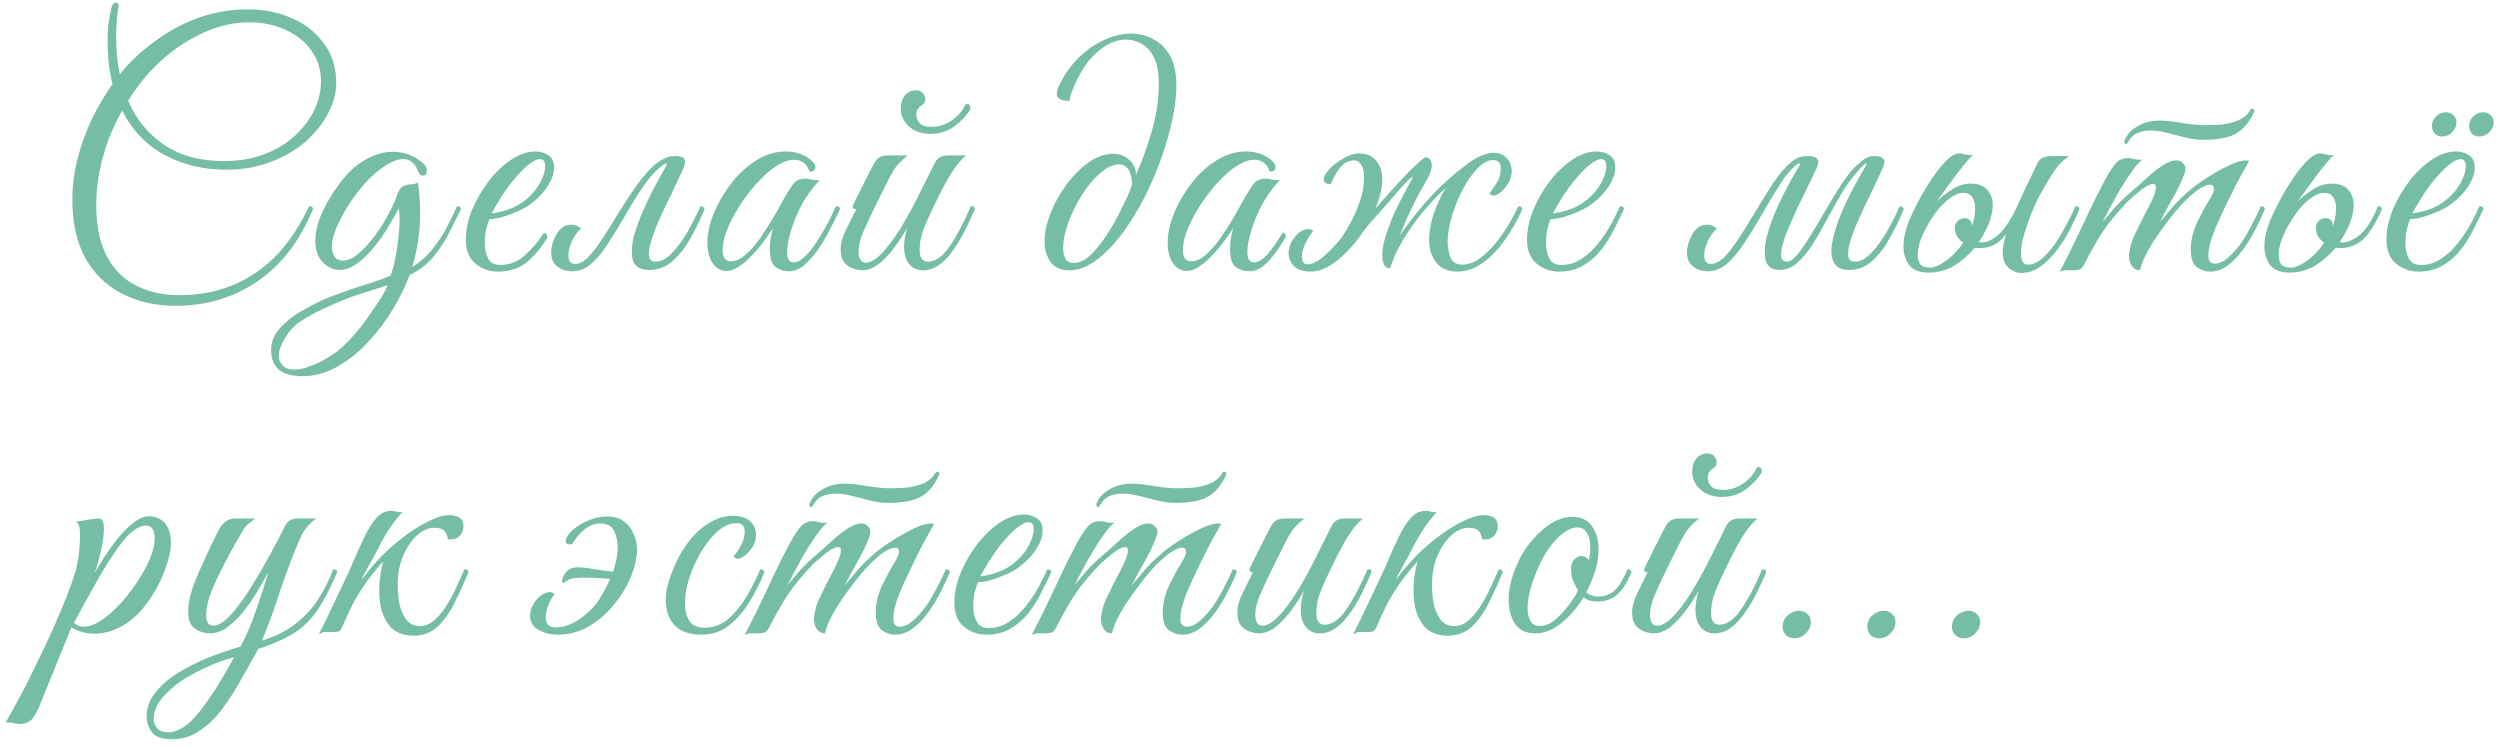 <?xml version="1.0" encoding="UTF-8"?> <svg xmlns="http://www.w3.org/2000/svg" width="241" height="72" viewBox="0 0 241 72" fill="none"><path d="M16.926 29.479C14.984 29.479 13.256 29.085 11.742 28.295C10.248 27.527 9.075 26.386 8.222 24.871C7.39 23.335 6.974 21.458 6.974 19.239C6.974 17.917 7.144 16.594 7.486 15.271C7.827 13.949 8.286 12.679 8.862 11.463C9.459 10.247 10.12 9.127 10.846 8.103C10.526 6.823 10.366 5.437 10.366 3.943C10.366 2.813 10.494 1.735 10.75 0.711C10.835 0.413 10.984 0.263 11.198 0.263C11.368 0.263 11.443 0.37 11.422 0.583C11.358 1.01 11.304 1.469 11.262 1.959C11.219 2.429 11.198 2.994 11.198 3.655C11.198 4.893 11.315 6.066 11.55 7.175C11.763 6.898 11.976 6.642 12.19 6.407C13.064 5.447 14.099 4.551 15.294 3.719C16.488 2.866 17.811 2.183 19.262 1.671C20.734 1.159 22.291 0.903 23.934 0.903C25.47 0.903 26.878 1.191 28.158 1.767C29.438 2.322 30.462 3.133 31.23 4.199C32.019 5.245 32.414 6.514 32.414 8.007C32.414 8.946 32.158 9.906 31.646 10.887C31.155 11.869 30.44 12.775 29.502 13.607C28.584 14.418 27.464 15.079 26.142 15.591C24.84 16.103 23.379 16.359 21.758 16.359C19.624 16.359 17.672 15.89 15.902 14.951C14.131 14.013 12.755 12.583 11.774 10.663C10.92 12.178 10.291 13.714 9.886 15.271C9.48 16.829 9.278 18.311 9.278 19.719C9.278 21.767 9.619 23.431 10.302 24.711C10.984 25.991 11.923 26.93 13.118 27.527C14.334 28.146 15.72 28.455 17.278 28.455C20.051 28.455 22.483 27.751 24.574 26.343C26.686 24.957 28.424 22.802 29.79 19.879C30.046 19.879 30.174 19.975 30.174 20.167C28.851 23.325 27.038 25.661 24.734 27.175C22.451 28.711 19.848 29.479 16.926 29.479ZM13.15 8.519C12.872 8.903 12.606 9.298 12.35 9.703C13.096 11.453 14.238 12.861 15.774 13.927C17.31 14.994 19.24 15.527 21.566 15.527C23.038 15.527 24.35 15.303 25.502 14.855C26.675 14.407 27.656 13.81 28.446 13.063C29.256 12.317 29.875 11.495 30.302 10.599C30.728 9.682 30.942 8.765 30.942 7.847C30.942 6.717 30.632 5.725 30.014 4.871C29.416 4.018 28.595 3.357 27.55 2.887C26.504 2.397 25.32 2.151 23.998 2.151C22.675 2.151 21.342 2.429 19.998 2.983C18.675 3.538 17.416 4.295 16.222 5.255C15.048 6.215 14.024 7.303 13.15 8.519ZM29.177 36.263C27.151 36.263 26.137 35.431 26.137 33.767C26.137 32.978 26.415 32.274 26.97 31.655C27.524 31.037 28.186 30.503 28.953 30.055C30.02 29.415 31.066 28.903 32.09 28.519C33.114 28.135 34.095 27.794 35.033 27.495C35.972 27.218 36.847 26.909 37.657 26.567C37.849 26.013 38.01 25.405 38.138 24.743C38.266 24.061 38.361 23.399 38.425 22.759C38.489 22.119 38.522 21.565 38.522 21.095C38.522 20.605 38.489 20.285 38.425 20.135C38.191 20.583 37.871 21.138 37.465 21.799C37.081 22.461 36.623 23.122 36.09 23.783C35.578 24.423 35.033 24.957 34.458 25.383C33.882 25.81 33.295 26.023 32.697 26.023C32.484 26.023 32.282 25.991 32.09 25.927C31.492 25.671 31.055 25.309 30.777 24.839C30.521 24.37 30.393 23.837 30.393 23.239C30.393 22.279 30.671 21.245 31.226 20.135C31.78 19.026 32.441 18.013 33.209 17.095C33.828 16.349 34.553 15.751 35.386 15.303C36.218 14.855 37.06 14.631 37.913 14.631C38.895 14.631 39.812 14.962 40.666 15.623C40.986 15.879 41.145 16.157 41.145 16.455C41.145 16.775 41.017 16.935 40.761 16.935C40.548 16.935 40.399 16.797 40.313 16.519C40.015 15.73 39.535 15.335 38.873 15.335C38.34 15.335 37.732 15.57 37.05 16.039C36.367 16.487 35.727 17.053 35.13 17.735C34.617 18.311 34.116 18.973 33.626 19.719C33.156 20.466 32.761 21.202 32.441 21.927C32.143 22.653 31.994 23.282 31.994 23.815C31.994 24.178 32.079 24.487 32.249 24.743C32.42 24.999 32.687 25.127 33.05 25.127C33.54 25.127 34.052 24.893 34.586 24.423C35.14 23.954 35.663 23.378 36.154 22.695C36.666 22.013 37.103 21.319 37.465 20.615C37.849 19.911 38.116 19.325 38.266 18.855C38.415 18.365 38.617 18.066 38.873 17.959C39.13 17.831 39.386 17.767 39.642 17.767C39.898 17.767 40.111 17.703 40.282 17.575C40.367 18.045 40.42 18.525 40.441 19.015C40.484 19.485 40.505 19.965 40.505 20.455C40.505 21.437 40.441 22.333 40.313 23.143C40.207 23.954 40.015 24.818 39.737 25.735C40.505 25.266 41.167 24.679 41.721 23.975C42.297 23.25 42.767 22.525 43.13 21.799C43.514 21.053 43.823 20.413 44.057 19.879C44.313 19.879 44.441 19.975 44.441 20.167C44.164 20.743 43.812 21.447 43.386 22.279C42.98 23.111 42.458 23.922 41.818 24.711C41.199 25.479 40.42 26.077 39.481 26.503C39.119 27.527 38.596 28.605 37.913 29.735C37.252 30.866 36.463 31.922 35.545 32.903C34.628 33.906 33.626 34.717 32.538 35.335C31.45 35.954 30.329 36.263 29.177 36.263ZM28.41 35.623C28.879 35.623 29.369 35.517 29.881 35.303C30.415 35.111 30.916 34.877 31.386 34.599C31.855 34.322 32.218 34.087 32.474 33.895C32.964 33.511 33.465 33.031 33.977 32.455C34.489 31.879 34.938 31.325 35.322 30.791C35.684 30.279 36.057 29.735 36.441 29.159C36.825 28.605 37.135 28.05 37.37 27.495L36.057 27.911C35.353 28.125 34.575 28.381 33.721 28.679C32.889 28.999 32.057 29.351 31.226 29.735C30.393 30.119 29.636 30.535 28.953 30.983C28.356 31.389 27.866 31.922 27.482 32.583C27.076 33.245 26.873 33.821 26.873 34.311C26.873 34.674 27.002 34.983 27.258 35.239C27.492 35.495 27.876 35.623 28.41 35.623ZM52.745 22.951C52.233 23.805 51.604 24.562 50.857 25.223C50.11 25.863 49.15 26.183 47.977 26.183C47.188 26.183 46.473 25.927 45.833 25.415C45.214 24.903 44.905 24.125 44.905 23.079C44.905 22.205 45.097 21.277 45.481 20.295C45.886 19.314 46.409 18.397 47.049 17.543C47.71 16.669 48.436 15.965 49.225 15.431C50.036 14.877 50.846 14.599 51.657 14.599C52.062 14.599 52.457 14.717 52.841 14.951C53.225 15.186 53.417 15.591 53.417 16.167C53.417 16.701 53.214 17.287 52.809 17.927C52.404 18.567 51.828 19.165 51.081 19.719C50.761 19.954 50.356 20.178 49.865 20.391C49.374 20.605 48.884 20.786 48.393 20.935C47.902 21.063 47.497 21.127 47.177 21.127C47.07 21.383 46.964 21.725 46.857 22.151C46.772 22.578 46.729 23.015 46.729 23.463C46.729 23.997 46.836 24.477 47.049 24.903C47.262 25.33 47.657 25.543 48.233 25.543C49.129 25.543 49.929 25.223 50.633 24.583C51.337 23.943 51.934 23.229 52.425 22.439C52.51 22.439 52.585 22.471 52.649 22.535C52.713 22.599 52.745 22.738 52.745 22.951ZM47.401 20.551C47.7 20.551 48.201 20.445 48.905 20.231C49.609 19.997 50.249 19.634 50.825 19.143C51.38 18.653 51.806 18.119 52.105 17.543C52.404 16.946 52.553 16.445 52.553 16.039C52.553 15.57 52.382 15.335 52.041 15.335C51.785 15.335 51.433 15.506 50.985 15.847C50.537 16.189 49.982 16.765 49.321 17.575C48.916 18.087 48.532 18.642 48.169 19.239C47.806 19.837 47.55 20.274 47.401 20.551ZM60.136 20.999C59.581 21.938 59.047 22.802 58.535 23.591C58.023 24.381 57.49 25.01 56.935 25.479C56.402 25.927 55.794 26.151 55.111 26.151C54.599 26.151 54.141 26.002 53.736 25.703C53.33 25.383 53.127 24.925 53.127 24.327C53.127 23.965 53.213 23.57 53.383 23.143C53.533 22.717 53.757 22.354 54.056 22.055C54.376 21.757 54.76 21.629 55.208 21.671C55.506 21.693 55.773 21.81 56.008 22.023C55.623 22.386 55.325 22.813 55.111 23.303C54.898 23.794 54.791 24.221 54.791 24.583C54.791 24.797 54.834 24.999 54.919 25.191C55.026 25.362 55.208 25.447 55.464 25.447C55.869 25.447 56.285 25.223 56.712 24.775C57.16 24.306 57.618 23.709 58.087 22.983C58.578 22.237 59.058 21.469 59.528 20.679C60.146 19.677 60.754 18.749 61.352 17.895C61.97 17.042 62.546 16.381 63.08 15.911C63.762 15.335 64.413 15.047 65.031 15.047H65.159C66.013 15.047 66.248 15.453 65.864 16.263L64.743 18.663C64.552 19.047 64.317 19.527 64.04 20.103C63.783 20.658 63.528 21.234 63.272 21.831C63.037 22.407 62.845 22.962 62.696 23.495C62.568 24.007 62.525 24.423 62.568 24.743C62.632 25.063 62.845 25.223 63.208 25.223C63.741 25.223 64.263 24.946 64.775 24.391C65.309 23.837 65.81 23.154 66.279 22.343C66.749 21.511 67.165 20.69 67.528 19.879C67.613 19.879 67.698 19.911 67.784 19.975C67.869 20.018 67.912 20.082 67.912 20.167C67.528 21.127 67.079 22.055 66.567 22.951C66.077 23.847 65.501 24.583 64.84 25.159C64.2 25.735 63.453 26.023 62.599 26.023C61.767 26.023 61.245 25.735 61.032 25.159C60.84 24.562 60.861 23.783 61.096 22.823C61.352 21.863 61.746 20.818 62.279 19.687C62.813 18.535 63.4 17.415 64.04 16.327C64.274 15.943 64.338 15.751 64.231 15.751C64.146 15.751 63.997 15.837 63.783 16.007C63.592 16.157 63.41 16.317 63.239 16.487C62.834 16.871 62.397 17.405 61.928 18.087C61.458 18.77 60.861 19.741 60.136 20.999ZM76.067 26.151C75.576 26.151 75.139 26.013 74.755 25.735C74.392 25.458 74.211 24.893 74.211 24.039C74.211 23.677 74.232 23.335 74.275 23.015C74.339 22.695 74.414 22.354 74.499 21.991C74.307 22.311 74.04 22.706 73.699 23.175C73.358 23.645 72.974 24.103 72.547 24.551C72.142 24.999 71.715 25.373 71.267 25.671C70.84 25.97 70.435 26.119 70.051 26.119C69.496 26.119 69.048 25.874 68.707 25.383C68.366 24.871 68.195 24.21 68.195 23.399C68.195 22.525 68.398 21.586 68.803 20.583C69.208 19.581 69.763 18.621 70.467 17.703C71.171 16.786 71.982 16.039 72.899 15.463C73.816 14.887 74.776 14.599 75.779 14.599C76.27 14.599 76.739 14.685 77.187 14.855C77.635 15.005 78.03 15.261 78.371 15.623C78.52 15.773 78.595 15.943 78.595 16.135C78.595 16.263 78.542 16.37 78.435 16.455C78.328 16.541 78.19 16.562 78.019 16.519C77.784 15.773 77.283 15.399 76.515 15.399C76.152 15.399 75.736 15.517 75.267 15.751C74.691 16.05 74.072 16.53 73.411 17.191C72.771 17.831 72.163 18.567 71.587 19.399C71.032 20.21 70.574 21.031 70.211 21.863C69.848 22.695 69.667 23.453 69.667 24.135C69.667 24.839 69.934 25.191 70.467 25.191C70.936 25.191 71.416 24.967 71.907 24.519C72.419 24.071 72.899 23.517 73.347 22.855C73.816 22.173 74.243 21.501 74.627 20.839C75.011 20.178 75.31 19.645 75.523 19.239C75.843 18.663 76.142 18.183 76.419 17.799C76.696 17.415 77.091 17.223 77.603 17.223C77.838 17.223 78.072 17.255 78.307 17.319C78.542 17.383 78.787 17.394 79.043 17.351C78.403 17.991 77.838 18.749 77.347 19.623C76.878 20.498 76.515 21.362 76.259 22.215C76.003 23.047 75.875 23.751 75.875 24.327C75.875 24.967 76.088 25.287 76.515 25.287C76.856 25.287 77.219 25.095 77.603 24.711C78.008 24.327 78.392 23.847 78.755 23.271C79.139 22.674 79.491 22.077 79.811 21.479C80.131 20.861 80.387 20.327 80.579 19.879C80.686 19.879 80.771 19.89 80.835 19.911C80.92 19.933 80.963 20.018 80.963 20.167C80.942 20.253 80.899 20.349 80.835 20.455C80.792 20.541 80.718 20.701 80.611 20.935C80.44 21.277 80.206 21.735 79.907 22.311C79.608 22.887 79.256 23.474 78.851 24.071C78.446 24.647 78.008 25.138 77.539 25.543C77.07 25.949 76.579 26.151 76.067 26.151ZM83.12 26.055C82.885 26.055 82.597 26.002 82.256 25.895C81.936 25.789 81.648 25.597 81.392 25.319C81.157 25.021 81.04 24.583 81.04 24.007C81.04 23.453 81.221 22.813 81.584 22.087C81.946 21.362 82.266 20.722 82.544 20.167C82.309 20.167 82.192 20.071 82.192 19.879C82.213 19.815 82.309 19.613 82.48 19.271C82.65 18.93 82.853 18.525 83.088 18.055C83.322 17.586 83.546 17.138 83.76 16.711C83.994 16.263 84.176 15.922 84.304 15.687C84.56 15.218 84.965 14.983 85.52 14.983H87.504C87.141 15.261 86.81 15.57 86.512 15.911C86.234 16.231 85.882 16.829 85.456 17.703C85.456 17.703 85.381 17.853 85.232 18.151C85.082 18.45 84.89 18.834 84.656 19.303C84.442 19.751 84.218 20.21 83.984 20.679C83.77 21.149 83.589 21.543 83.44 21.863C83.162 22.461 82.981 22.941 82.896 23.303C82.81 23.645 82.768 23.965 82.768 24.263C82.768 24.967 83.002 25.319 83.472 25.319C83.984 25.319 84.602 24.903 85.328 24.071C85.925 23.367 86.512 22.525 87.088 21.543C87.664 20.562 88.208 19.549 88.72 18.503C89.253 17.458 89.722 16.519 90.128 15.687C90.362 15.218 90.778 14.983 91.376 14.983H93.136C92.666 15.367 92.186 15.943 91.696 16.711C91.226 17.479 90.704 18.461 90.128 19.655C89.978 19.975 89.786 20.381 89.552 20.871C89.317 21.362 89.104 21.885 88.912 22.439C88.741 22.994 88.656 23.549 88.656 24.103C88.656 24.85 88.922 25.223 89.456 25.223C90.181 25.223 90.885 24.722 91.568 23.719C92.25 22.717 92.922 21.437 93.584 19.879C93.754 19.879 93.85 19.89 93.872 19.911C93.914 19.933 93.946 20.018 93.968 20.167C93.733 20.743 93.445 21.373 93.104 22.055C92.784 22.717 92.41 23.357 91.984 23.975C91.578 24.594 91.12 25.095 90.608 25.479C90.117 25.863 89.573 26.055 88.976 26.055C88.442 26.055 88.005 25.863 87.664 25.479C87.322 25.074 87.152 24.509 87.152 23.783C87.152 23.207 87.258 22.589 87.472 21.927C87.109 22.567 86.693 23.207 86.224 23.847C85.754 24.487 85.253 25.021 84.72 25.447C84.186 25.853 83.653 26.055 83.12 26.055ZM93.104 10.023C93.317 10.002 93.445 10.055 93.488 10.183C93.53 10.311 93.552 10.418 93.552 10.503C93.21 11.101 92.698 11.655 92.016 12.167C91.354 12.658 90.576 12.903 89.68 12.903C88.848 12.903 88.165 12.669 87.632 12.199C87.098 11.709 86.832 11.133 86.832 10.471C86.832 9.981 86.96 9.565 87.216 9.223C87.493 8.882 87.845 8.711 88.272 8.711C88.613 8.711 88.848 8.807 88.976 8.999C89.125 9.191 89.2 9.373 89.2 9.543C89.2 9.778 89.104 9.97 88.912 10.119C88.528 10.333 88.336 10.631 88.336 11.015C88.336 11.357 88.442 11.645 88.656 11.879C88.89 12.114 89.274 12.231 89.808 12.231C90.49 12.231 91.13 12.029 91.728 11.623C92.325 11.218 92.784 10.685 93.104 10.023ZM103.067 26.055C102.256 26.055 101.659 25.789 101.275 25.255C100.891 24.701 100.699 24.029 100.699 23.239C100.699 22.407 100.891 21.511 101.275 20.551C101.659 19.57 102.171 18.653 102.811 17.799C103.451 16.925 104.165 16.21 104.955 15.655C105.744 15.101 106.533 14.823 107.323 14.823C107.941 14.823 108.464 15.026 108.891 15.431C109.317 15.837 109.52 16.317 109.499 16.871C110.139 15.421 110.661 13.97 111.067 12.519C111.493 11.047 111.707 9.565 111.707 8.071C111.707 6.919 111.536 6.045 111.195 5.447C110.853 4.829 110.437 4.402 109.947 4.167C109.456 3.933 108.987 3.815 108.539 3.815C107.621 3.815 106.693 4.221 105.755 5.031C104.816 5.842 104.016 7.09 103.355 8.775C103.291 8.925 103.237 9.063 103.195 9.191C103.173 9.298 103.141 9.479 103.099 9.735C102.288 9.735 101.883 9.501 101.883 9.031C101.883 8.754 101.989 8.423 102.203 8.039C102.416 7.634 102.597 7.314 102.747 7.079C103.536 5.885 104.507 4.946 105.659 4.263C106.811 3.581 107.941 3.239 109.051 3.239C109.819 3.239 110.533 3.421 111.195 3.783C111.856 4.125 112.389 4.658 112.795 5.383C113.2 6.109 113.403 7.047 113.403 8.199C113.403 9.437 113.211 10.813 112.827 12.327C112.464 13.821 111.963 15.335 111.323 16.871C110.704 18.386 109.979 19.794 109.147 21.095C108.336 22.397 107.483 23.474 106.587 24.327C106.096 24.797 105.552 25.202 104.955 25.543C104.379 25.885 103.749 26.055 103.067 26.055ZM103.515 25.351C104.112 25.351 104.72 25.031 105.339 24.391C105.957 23.73 106.533 22.951 107.067 22.055C107.301 21.671 107.557 21.213 107.835 20.679C108.112 20.125 108.379 19.581 108.635 19.047C108.891 18.493 109.061 18.034 109.147 17.671C109.083 16.967 108.933 16.487 108.699 16.231C108.485 15.975 108.219 15.847 107.899 15.847C107.323 15.847 106.715 16.125 106.075 16.679C105.456 17.213 104.869 17.906 104.315 18.759C103.781 19.613 103.344 20.498 103.003 21.415C102.661 22.333 102.491 23.175 102.491 23.943C102.491 24.327 102.565 24.658 102.715 24.935C102.864 25.213 103.131 25.351 103.515 25.351ZM120.436 26.151C119.945 26.151 119.508 26.013 119.124 25.735C118.761 25.458 118.58 24.893 118.58 24.039C118.58 23.677 118.601 23.335 118.644 23.015C118.708 22.695 118.782 22.354 118.868 21.991C118.676 22.311 118.409 22.706 118.068 23.175C117.726 23.645 117.342 24.103 116.916 24.551C116.51 24.999 116.084 25.373 115.636 25.671C115.209 25.97 114.804 26.119 114.42 26.119C113.865 26.119 113.417 25.874 113.076 25.383C112.734 24.871 112.564 24.21 112.564 23.399C112.564 22.525 112.766 21.586 113.172 20.583C113.577 19.581 114.132 18.621 114.836 17.703C115.54 16.786 116.35 16.039 117.268 15.463C118.185 14.887 119.145 14.599 120.148 14.599C120.638 14.599 121.108 14.685 121.556 14.855C122.004 15.005 122.398 15.261 122.74 15.623C122.889 15.773 122.964 15.943 122.964 16.135C122.964 16.263 122.91 16.37 122.804 16.455C122.697 16.541 122.558 16.562 122.388 16.519C122.153 15.773 121.652 15.399 120.884 15.399C120.521 15.399 120.105 15.517 119.636 15.751C119.06 16.05 118.441 16.53 117.78 17.191C117.14 17.831 116.532 18.567 115.956 19.399C115.401 20.21 114.942 21.031 114.58 21.863C114.217 22.695 114.036 23.453 114.036 24.135C114.036 24.839 114.302 25.191 114.836 25.191C115.305 25.191 115.785 24.967 116.276 24.519C116.788 24.071 117.268 23.517 117.716 22.855C118.185 22.173 118.612 21.501 118.996 20.839C119.38 20.178 119.678 19.645 119.892 19.239C120.212 18.663 120.51 18.183 120.788 17.799C121.065 17.415 121.46 17.223 121.972 17.223C122.206 17.223 122.441 17.255 122.676 17.319C122.91 17.383 123.156 17.394 123.412 17.351C122.772 17.991 122.206 18.749 121.716 19.623C121.246 20.498 120.884 21.362 120.628 22.215C120.372 23.047 120.244 23.751 120.244 24.327C120.244 24.967 120.457 25.287 120.884 25.287C121.31 25.287 121.769 24.999 122.26 24.423C122.75 23.826 123.209 23.165 123.636 22.439C123.742 22.439 123.817 22.482 123.86 22.567C123.924 22.653 123.956 22.738 123.956 22.823C123.657 23.357 123.316 23.879 122.932 24.391C122.569 24.903 122.174 25.33 121.748 25.671C121.342 25.991 120.905 26.151 120.436 26.151ZM131.425 22.343V22.311C130.721 23.378 129.899 24.295 128.961 25.063C128.043 25.81 127.158 26.183 126.305 26.183C125.643 26.183 125.131 26.013 124.769 25.671C124.406 25.33 124.225 24.914 124.225 24.423C124.225 23.847 124.427 23.314 124.833 22.823C125.238 22.333 125.675 22.087 126.145 22.087C126.315 22.087 126.465 22.151 126.593 22.279C126.294 22.621 126.038 23.026 125.825 23.495C125.611 23.943 125.505 24.349 125.505 24.711V24.807C125.505 25.255 125.697 25.479 126.081 25.479C126.401 25.479 126.774 25.33 127.201 25.031C127.627 24.711 128.043 24.338 128.449 23.911C128.875 23.463 129.206 23.069 129.441 22.727C129.654 22.429 129.921 21.981 130.241 21.383C130.561 20.786 130.849 20.114 131.105 19.367C131.361 18.621 131.489 17.895 131.489 17.191C131.51 16.637 131.425 16.21 131.233 15.911C131.062 15.613 130.827 15.463 130.529 15.463C130.102 15.463 129.718 15.623 129.377 15.943C129.035 16.263 128.673 16.861 128.289 17.735C128.011 17.757 127.83 17.714 127.745 17.607C127.659 17.501 127.617 17.383 127.617 17.255C127.617 16.999 127.798 16.679 128.161 16.295C128.523 15.911 128.971 15.57 129.505 15.271C130.038 14.951 130.55 14.791 131.041 14.791C131.723 14.791 132.257 15.015 132.641 15.463C133.046 15.911 133.249 16.53 133.249 17.319C133.249 17.746 133.185 18.205 133.057 18.695C132.95 19.165 132.79 19.645 132.577 20.135C133.003 19.623 133.473 19.09 133.985 18.535C134.497 17.959 134.987 17.426 135.457 16.935C135.947 16.423 136.374 16.007 136.737 15.687C137.099 15.346 137.345 15.165 137.473 15.143C137.75 15.229 137.91 15.367 137.953 15.559C138.017 15.751 138.038 15.933 138.017 16.103C137.995 16.253 137.942 16.445 137.857 16.679C137.793 16.893 137.643 17.191 137.409 17.575C137.003 18.258 136.609 18.994 136.225 19.783C135.841 20.551 135.403 21.533 134.913 22.727C135.894 21.319 136.918 20.039 137.985 18.887C139.073 17.735 140.129 16.786 141.153 16.039C141.643 15.634 142.134 15.314 142.625 15.079C143.137 14.845 143.595 14.727 144.001 14.727C144.513 14.727 144.929 14.898 145.249 15.239C145.569 15.581 145.729 15.997 145.729 16.487C145.729 16.893 145.622 17.277 145.409 17.639C145.195 18.002 144.95 18.301 144.673 18.535C144.395 18.749 144.161 18.855 143.969 18.855C143.841 18.855 143.713 18.791 143.585 18.663C143.755 18.429 143.937 18.162 144.129 17.863C144.342 17.565 144.491 17.277 144.577 16.999C144.641 16.743 144.673 16.487 144.673 16.231C144.673 15.933 144.609 15.73 144.481 15.623C144.353 15.495 144.171 15.431 143.937 15.431C143.467 15.431 142.977 15.687 142.465 16.199C141.953 16.711 141.483 17.373 141.057 18.183C140.63 18.973 140.278 19.815 140.001 20.711C139.723 21.607 139.574 22.429 139.553 23.175C139.531 23.73 139.617 24.263 139.809 24.775C140.001 25.266 140.385 25.511 140.961 25.511C141.622 25.511 142.273 25.245 142.913 24.711C143.574 24.178 144.203 23.485 144.801 22.631C145.398 21.757 145.921 20.839 146.369 19.879C146.454 19.879 146.539 19.901 146.625 19.943C146.71 19.965 146.753 20.039 146.753 20.167C146.283 21.234 145.718 22.226 145.057 23.143C144.417 24.061 143.702 24.797 142.913 25.351C142.145 25.906 141.334 26.183 140.481 26.183C139.585 26.183 138.902 25.885 138.433 25.287C137.985 24.69 137.761 23.965 137.761 23.111C137.761 22.365 137.91 21.533 138.209 20.615C138.529 19.698 138.913 18.866 139.361 18.119C138.593 18.823 137.835 19.623 137.089 20.519C136.363 21.415 135.723 22.333 135.169 23.271C134.614 24.21 134.23 25.074 134.017 25.863C133.718 25.863 133.515 25.735 133.409 25.479C133.302 25.202 133.249 24.914 133.249 24.615C133.249 23.997 133.387 23.282 133.665 22.471C133.942 21.661 134.209 20.978 134.465 20.423C134.827 19.677 135.158 19.026 135.457 18.471C135.755 17.895 136.011 17.415 136.225 17.031C136.139 17.031 135.958 17.17 135.681 17.447C135.425 17.703 135.126 18.023 134.785 18.407C134.465 18.791 134.166 19.143 133.889 19.463C133.249 20.189 132.726 20.775 132.321 21.223C131.915 21.671 131.617 22.045 131.425 22.343ZM150.277 26.183C149.488 26.183 148.773 25.927 148.133 25.415C147.514 24.903 147.205 24.125 147.205 23.079C147.205 22.205 147.397 21.277 147.781 20.295C148.186 19.314 148.709 18.397 149.349 17.543C150.01 16.669 150.736 15.965 151.525 15.431C152.336 14.877 153.146 14.599 153.957 14.599C154.362 14.599 154.757 14.717 155.141 14.951C155.525 15.186 155.717 15.591 155.717 16.167C155.717 16.701 155.514 17.287 155.109 17.927C154.704 18.567 154.128 19.165 153.381 19.719C153.061 19.954 152.656 20.178 152.165 20.391C151.674 20.605 151.184 20.786 150.693 20.935C150.202 21.063 149.797 21.127 149.477 21.127C149.37 21.383 149.264 21.725 149.157 22.151C149.072 22.578 149.029 23.015 149.029 23.463C149.029 23.997 149.136 24.477 149.349 24.903C149.562 25.33 149.957 25.543 150.533 25.543C151.237 25.543 151.888 25.341 152.485 24.935C153.104 24.53 153.648 24.018 154.117 23.399C154.608 22.781 155.024 22.151 155.365 21.511C155.706 20.871 155.973 20.327 156.165 19.879C156.421 19.879 156.549 19.975 156.549 20.167C156.272 20.765 155.952 21.415 155.589 22.119C155.248 22.823 154.832 23.485 154.341 24.103C153.872 24.701 153.296 25.202 152.613 25.607C151.952 25.991 151.173 26.183 150.277 26.183ZM149.701 20.551C150 20.551 150.501 20.445 151.205 20.231C151.909 19.997 152.549 19.634 153.125 19.143C153.68 18.653 154.106 18.119 154.405 17.543C154.704 16.946 154.853 16.445 154.853 16.039C154.853 15.57 154.682 15.335 154.341 15.335C154.085 15.335 153.733 15.506 153.285 15.847C152.837 16.189 152.282 16.765 151.621 17.575C151.216 18.087 150.832 18.642 150.469 19.239C150.106 19.837 149.85 20.274 149.701 20.551ZM164.285 24.583C164.285 24.797 164.328 24.999 164.413 25.191C164.52 25.362 164.691 25.447 164.925 25.447C165.352 25.447 165.789 25.223 166.237 24.775C166.685 24.306 167.144 23.709 167.613 22.983C168.104 22.237 168.584 21.469 169.053 20.679C169.8 19.421 170.451 18.375 171.005 17.543C171.581 16.711 172.115 16.093 172.605 15.687C172.925 15.41 173.203 15.239 173.437 15.175C173.672 15.09 173.907 15.047 174.141 15.047H174.365C175.24 15.047 175.485 15.453 175.101 16.263L173.949 18.663C173.757 19.047 173.523 19.527 173.245 20.103C172.989 20.658 172.733 21.234 172.477 21.831C172.221 22.407 172.019 22.962 171.869 23.495C171.72 24.007 171.667 24.423 171.709 24.743C171.752 25.063 171.944 25.223 172.285 25.223C172.563 25.223 172.893 24.989 173.277 24.519C173.683 24.029 174.109 23.41 174.557 22.663C175.027 21.917 175.496 21.127 175.965 20.295C176.456 19.463 176.936 18.674 177.405 17.927C177.896 17.181 178.355 16.583 178.781 16.135C178.888 16.029 179.123 15.826 179.485 15.527C179.848 15.207 180.2 15.047 180.541 15.047H180.765C181.149 15.047 181.416 15.143 181.565 15.335C181.715 15.506 181.683 15.815 181.469 16.263L180.349 18.663C180.157 19.047 179.923 19.527 179.645 20.103C179.389 20.658 179.133 21.234 178.877 21.831C178.643 22.407 178.451 22.962 178.301 23.495C178.173 24.007 178.131 24.423 178.173 24.743C178.237 25.063 178.451 25.223 178.813 25.223C179.347 25.223 179.869 24.946 180.381 24.391C180.915 23.837 181.416 23.154 181.885 22.343C182.355 21.511 182.771 20.69 183.133 19.879C183.219 19.879 183.304 19.911 183.389 19.975C183.475 20.018 183.517 20.082 183.517 20.167C183.133 21.127 182.685 22.055 182.173 22.951C181.683 23.847 181.117 24.583 180.477 25.159C179.837 25.735 179.101 26.023 178.269 26.023C177.565 26.023 177.085 25.81 176.829 25.383C176.573 24.957 176.488 24.391 176.573 23.687C176.68 22.962 176.893 22.162 177.213 21.287C177.555 20.391 177.96 19.485 178.429 18.567C178.899 17.65 179.379 16.786 179.869 15.975C179.955 15.826 179.955 15.751 179.869 15.751C179.805 15.751 179.667 15.869 179.453 16.103C179.24 16.338 179.112 16.477 179.069 16.519C178.515 17.138 177.992 17.863 177.501 18.695C177.032 19.506 176.563 20.338 176.093 21.191C175.645 22.045 175.187 22.845 174.717 23.591C174.248 24.317 173.757 24.903 173.245 25.351C172.733 25.799 172.168 26.023 171.549 26.023C170.867 26.023 170.429 25.746 170.237 25.191C170.067 24.615 170.088 23.847 170.301 22.887C170.536 21.927 170.931 20.85 171.485 19.655C172.04 18.461 172.701 17.234 173.469 15.975C173.555 15.826 173.544 15.751 173.437 15.751C173.331 15.751 173.107 15.922 172.765 16.263C172.531 16.498 172.296 16.765 172.061 17.063C171.848 17.362 171.56 17.81 171.197 18.407C170.835 18.983 170.323 19.847 169.661 20.999C169.171 21.853 168.659 22.674 168.125 23.463C167.613 24.253 167.069 24.903 166.493 25.415C165.917 25.906 165.288 26.151 164.605 26.151C164.093 26.151 163.635 26.002 163.229 25.703C162.824 25.383 162.621 24.925 162.621 24.327C162.621 23.965 162.707 23.57 162.877 23.143C163.027 22.717 163.251 22.354 163.549 22.055C163.869 21.757 164.253 21.629 164.701 21.671C165 21.693 165.267 21.81 165.501 22.023C165.117 22.386 164.819 22.813 164.605 23.303C164.392 23.794 164.285 24.221 164.285 24.583ZM191.494 22.055C191.28 22.503 191.035 22.93 190.758 23.335C190.843 23.357 190.939 23.367 191.046 23.367C191.558 23.367 192.102 23.111 192.678 22.599C193.275 22.066 193.862 21.17 194.438 19.911C194.779 19.165 195.12 18.429 195.462 17.703C195.824 16.957 196.144 16.295 196.422 15.719C196.55 15.463 196.72 15.293 196.934 15.207C197.147 15.101 197.403 15.047 197.702 15.047H199.43C199.067 15.325 198.758 15.602 198.502 15.879C198.267 16.135 198 16.498 197.702 16.967C197.424 17.415 197.04 18.087 196.55 18.983C196.358 19.346 196.123 19.858 195.846 20.519C195.59 21.159 195.355 21.831 195.142 22.535C194.928 23.239 194.822 23.858 194.822 24.391C194.822 24.711 194.864 24.978 194.95 25.191C195.056 25.405 195.248 25.511 195.526 25.511C195.931 25.511 196.347 25.341 196.774 24.999C197.2 24.637 197.616 24.178 198.022 23.623C198.427 23.047 198.8 22.429 199.142 21.767C199.504 21.106 199.814 20.477 200.07 19.879C200.326 19.879 200.454 19.975 200.454 20.167C200.198 20.807 199.878 21.49 199.494 22.215C199.131 22.919 198.704 23.581 198.214 24.199C197.744 24.818 197.222 25.33 196.646 25.735C196.091 26.119 195.494 26.311 194.854 26.311C194.427 26.311 194.022 26.151 193.638 25.831C193.254 25.49 193.062 24.967 193.062 24.263C193.062 23.837 193.168 23.271 193.382 22.567C192.998 23.079 192.603 23.431 192.198 23.623C191.792 23.815 191.355 23.911 190.886 23.911C190.694 23.911 190.523 23.901 190.374 23.879C189.798 24.562 189.136 25.138 188.39 25.607C187.643 26.055 186.822 26.279 185.926 26.279C185.051 26.279 184.422 26.034 184.038 25.543C183.675 25.053 183.494 24.445 183.494 23.719C183.494 23.293 183.547 22.877 183.654 22.471C183.76 22.066 183.888 21.661 184.038 21.255C184.251 20.743 184.55 20.125 184.934 19.399C185.318 18.674 185.744 17.959 186.214 17.255C186.683 16.551 187.152 15.965 187.622 15.495C188.091 15.026 188.507 14.791 188.87 14.791C189.04 14.791 189.222 14.823 189.414 14.887C189.606 14.93 189.808 14.951 190.022 14.951C190.107 14.951 190.182 14.941 190.246 14.919C190.118 14.983 189.915 15.186 189.638 15.527C189.36 15.847 189.04 16.242 188.678 16.711C188.336 17.181 187.984 17.661 187.622 18.151C187.259 18.642 186.939 19.079 186.662 19.463C187.024 19.079 187.504 18.695 188.102 18.311C188.699 17.906 189.328 17.703 189.99 17.703C190.715 17.703 191.248 17.906 191.59 18.311C191.931 18.717 192.102 19.197 192.102 19.751C192.102 20.135 192.038 20.541 191.91 20.967C191.803 21.373 191.664 21.735 191.494 22.055ZM188.454 21.991C188.454 21.693 188.55 21.458 188.742 21.287C188.934 21.117 189.147 21.031 189.382 21.031C189.616 21.031 189.787 21.095 189.894 21.223C190.022 21.351 190.086 21.501 190.086 21.671C190.086 21.735 190.086 21.789 190.086 21.831C190.214 21.469 190.299 21.138 190.342 20.839C190.384 20.541 190.406 20.295 190.406 20.103C190.406 19.677 190.32 19.325 190.15 19.047C189.979 18.749 189.68 18.599 189.254 18.599C188.72 18.599 188.134 18.898 187.494 19.495C186.854 20.093 186.278 20.861 185.766 21.799C185.446 22.397 185.211 22.919 185.062 23.367C184.934 23.815 184.87 24.242 184.87 24.647C184.87 24.989 184.955 25.266 185.126 25.479C185.296 25.693 185.606 25.799 186.054 25.799C186.459 25.799 186.96 25.586 187.558 25.159C188.176 24.733 188.742 24.146 189.254 23.399C188.72 23.015 188.454 22.546 188.454 21.991ZM212.374 13.479C211.841 13.479 211.276 13.405 210.678 13.255C210.102 13.106 209.516 12.957 208.918 12.807C208.342 12.658 207.798 12.583 207.286 12.583C206.86 12.583 206.465 12.658 206.102 12.807C205.74 12.935 205.441 13.202 205.206 13.607L205.11 13.767C205.046 13.853 204.993 13.895 204.95 13.895C204.908 13.895 204.865 13.863 204.822 13.799C204.78 13.735 204.769 13.661 204.79 13.575C205.025 12.978 205.452 12.509 206.07 12.167C206.689 11.805 207.393 11.623 208.182 11.623C208.737 11.623 209.441 11.698 210.294 11.847C211.169 11.997 211.958 12.071 212.662 12.071C213.11 12.071 213.612 12.05 214.166 12.007C214.742 11.943 215.286 11.805 215.798 11.591C216.332 11.357 216.737 10.983 217.014 10.471C217.228 10.471 217.334 10.546 217.334 10.695C216.929 11.655 216.374 12.359 215.67 12.807C214.966 13.255 213.868 13.479 212.374 13.479ZM199.638 26.055C199.404 26.055 199.212 26.055 199.062 26.055C198.892 26.077 198.721 26.13 198.55 26.215C199.34 24.701 200.086 23.186 200.79 21.671C201.494 20.135 202.209 18.685 202.934 17.319C203.361 16.551 203.713 16.018 203.99 15.719C204.289 15.399 204.684 15.239 205.174 15.239C205.345 15.239 205.526 15.271 205.718 15.335C205.91 15.378 206.102 15.399 206.294 15.399C206.422 15.399 206.518 15.389 206.582 15.367C206.284 15.538 205.9 15.965 205.43 16.647C204.961 17.309 204.481 18.077 203.99 18.951C203.5 19.826 203.062 20.647 202.678 21.415C203.084 20.925 203.5 20.434 203.926 19.943C204.374 19.453 204.865 18.983 205.398 18.535C205.868 18.13 206.358 17.693 206.87 17.223C207.404 16.733 207.926 16.317 208.438 15.975C208.95 15.634 209.398 15.463 209.782 15.463C209.932 15.463 210.028 15.474 210.07 15.495C210.476 15.666 210.678 15.943 210.678 16.327C210.678 16.455 210.625 16.647 210.518 16.903C210.241 17.629 209.878 18.375 209.43 19.143C209.004 19.89 208.598 20.647 208.214 21.415C208.534 21.031 208.929 20.562 209.398 20.007C209.889 19.453 210.38 18.962 210.87 18.535C211.34 18.109 211.937 17.661 212.662 17.191C213.388 16.722 214.102 16.317 214.806 15.975C215.51 15.634 216.076 15.463 216.502 15.463C216.652 15.463 216.758 15.474 216.822 15.495C216.822 15.495 216.705 15.709 216.47 16.135C216.236 16.541 215.937 17.085 215.574 17.767C215.233 18.429 214.881 19.143 214.518 19.911C214.156 20.658 213.825 21.383 213.526 22.087C213.249 22.77 213.068 23.346 212.982 23.815C212.918 24.093 212.886 24.349 212.886 24.583C212.886 24.925 212.95 25.149 213.078 25.255C213.206 25.362 213.345 25.415 213.494 25.415C213.921 25.415 214.337 25.234 214.742 24.871C215.169 24.509 215.585 24.05 215.99 23.495C216.396 22.919 216.758 22.311 217.078 21.671C217.42 21.031 217.708 20.434 217.942 19.879C218.198 19.879 218.326 19.975 218.326 20.167C218.092 20.743 217.793 21.383 217.43 22.087C217.089 22.77 216.694 23.421 216.246 24.039C215.798 24.658 215.308 25.17 214.774 25.575C214.241 25.981 213.665 26.183 213.046 26.183C212.598 26.183 212.172 26.034 211.766 25.735C211.382 25.437 211.19 24.882 211.19 24.071C211.19 23.197 211.393 22.322 211.798 21.447C212.225 20.573 212.662 19.773 213.11 19.047C213.324 18.685 213.43 18.397 213.43 18.183C213.43 17.927 213.302 17.799 213.046 17.799C212.833 17.799 212.534 17.906 212.15 18.119C211.788 18.333 211.329 18.706 210.774 19.239C210.433 19.559 210.028 20.007 209.558 20.583C209.11 21.138 208.652 21.746 208.182 22.407C207.713 23.069 207.308 23.719 206.966 24.359C206.625 24.999 206.401 25.565 206.294 26.055C205.974 26.055 205.718 25.927 205.526 25.671C205.334 25.394 205.238 25.074 205.238 24.711C205.238 24.647 205.238 24.583 205.238 24.519C205.238 24.455 205.249 24.381 205.27 24.295C205.377 23.634 205.548 23.079 205.782 22.631C206.017 22.162 206.284 21.618 206.582 20.999C206.732 20.722 206.902 20.402 207.094 20.039C207.286 19.655 207.457 19.293 207.606 18.951C207.756 18.589 207.83 18.29 207.83 18.055C207.83 17.842 207.745 17.735 207.574 17.735C207.382 17.735 207.126 17.831 206.806 18.023C206.508 18.215 206.22 18.439 205.942 18.695C205.665 18.93 205.452 19.111 205.302 19.239C204.769 19.751 204.118 20.487 203.35 21.447C202.604 22.407 201.782 23.773 200.886 25.543C200.758 25.778 200.609 25.927 200.438 25.991C200.268 26.034 200.001 26.055 199.638 26.055ZM226.288 22.055C226.074 22.503 225.829 22.93 225.552 23.335C225.637 23.357 225.733 23.367 225.84 23.367C226.352 23.367 226.917 23.111 227.536 22.599C228.154 22.066 228.72 21.159 229.232 19.879C229.488 19.879 229.616 19.975 229.616 20.167C228.976 21.618 228.346 22.61 227.728 23.143C227.109 23.655 226.426 23.911 225.68 23.911C225.488 23.911 225.317 23.901 225.168 23.879C224.592 24.562 223.93 25.138 223.184 25.607C222.437 26.055 221.616 26.279 220.72 26.279C219.845 26.279 219.216 26.034 218.832 25.543C218.469 25.053 218.288 24.445 218.288 23.719C218.288 23.293 218.341 22.877 218.448 22.471C218.554 22.066 218.682 21.661 218.832 21.255C219.045 20.743 219.344 20.125 219.728 19.399C220.112 18.674 220.538 17.959 221.008 17.255C221.477 16.551 221.946 15.965 222.416 15.495C222.885 15.026 223.301 14.791 223.664 14.791C223.834 14.791 224.016 14.823 224.208 14.887C224.4 14.93 224.602 14.951 224.816 14.951C224.901 14.951 224.976 14.941 225.04 14.919C224.912 14.983 224.709 15.186 224.432 15.527C224.154 15.847 223.834 16.242 223.472 16.711C223.13 17.181 222.778 17.661 222.416 18.151C222.053 18.642 221.733 19.079 221.456 19.463C221.818 19.079 222.298 18.695 222.896 18.311C223.493 17.906 224.122 17.703 224.784 17.703C225.509 17.703 226.042 17.906 226.384 18.311C226.725 18.717 226.896 19.197 226.896 19.751C226.896 20.135 226.832 20.541 226.704 20.967C226.597 21.373 226.458 21.735 226.288 22.055ZM223.248 21.991C223.248 21.693 223.344 21.458 223.536 21.287C223.728 21.117 223.941 21.031 224.176 21.031C224.41 21.031 224.581 21.095 224.688 21.223C224.816 21.351 224.88 21.501 224.88 21.671C224.88 21.735 224.88 21.789 224.88 21.831C225.008 21.469 225.093 21.138 225.136 20.839C225.178 20.541 225.2 20.295 225.2 20.103C225.2 19.677 225.114 19.325 224.944 19.047C224.773 18.749 224.474 18.599 224.048 18.599C223.514 18.599 222.928 18.898 222.288 19.495C221.648 20.093 221.072 20.861 220.56 21.799C220.24 22.397 220.005 22.919 219.856 23.367C219.728 23.815 219.664 24.242 219.664 24.647C219.664 24.989 219.749 25.266 219.92 25.479C220.09 25.693 220.4 25.799 220.848 25.799C221.253 25.799 221.754 25.586 222.352 25.159C222.97 24.733 223.536 24.146 224.048 23.399C223.514 23.015 223.248 22.546 223.248 21.991ZM233.127 26.183C232.338 26.183 231.623 25.927 230.983 25.415C230.364 24.903 230.055 24.125 230.055 23.079C230.055 22.205 230.247 21.277 230.631 20.295C231.036 19.314 231.559 18.397 232.199 17.543C232.86 16.669 233.586 15.965 234.375 15.431C235.186 14.877 235.996 14.599 236.807 14.599C237.212 14.599 237.607 14.717 237.991 14.951C238.375 15.186 238.567 15.591 238.567 16.167C238.567 16.701 238.364 17.287 237.959 17.927C237.554 18.567 236.978 19.165 236.231 19.719C235.911 19.954 235.506 20.178 235.015 20.391C234.524 20.605 234.034 20.786 233.543 20.935C233.052 21.063 232.647 21.127 232.327 21.127C232.22 21.383 232.114 21.725 232.007 22.151C231.922 22.578 231.879 23.015 231.879 23.463C231.879 23.997 231.986 24.477 232.199 24.903C232.412 25.33 232.807 25.543 233.383 25.543C234.087 25.543 234.738 25.341 235.335 24.935C235.954 24.53 236.498 24.018 236.967 23.399C237.458 22.781 237.874 22.151 238.215 21.511C238.556 20.871 238.823 20.327 239.015 19.879C239.271 19.879 239.399 19.975 239.399 20.167C239.122 20.765 238.802 21.415 238.439 22.119C238.098 22.823 237.682 23.485 237.191 24.103C236.722 24.701 236.146 25.202 235.463 25.607C234.802 25.991 234.023 26.183 233.127 26.183ZM232.551 20.551C232.85 20.551 233.351 20.445 234.055 20.231C234.759 19.997 235.399 19.634 235.975 19.143C236.53 18.653 236.956 18.119 237.255 17.543C237.554 16.946 237.703 16.445 237.703 16.039C237.703 15.57 237.532 15.335 237.191 15.335C236.935 15.335 236.583 15.506 236.135 15.847C235.687 16.189 235.132 16.765 234.471 17.575C234.066 18.087 233.682 18.642 233.319 19.239C232.956 19.837 232.7 20.274 232.551 20.551ZM238.983 13.159C238.706 13.159 238.471 13.063 238.279 12.871C238.108 12.658 238.023 12.413 238.023 12.135C238.023 11.773 238.162 11.463 238.439 11.207C238.716 10.951 239.026 10.823 239.367 10.823C239.666 10.823 239.911 10.919 240.103 11.111C240.295 11.282 240.391 11.506 240.391 11.783C240.391 12.125 240.252 12.445 239.975 12.743C239.698 13.021 239.367 13.159 238.983 13.159ZM235.399 13.159C235.122 13.159 234.887 13.063 234.695 12.871C234.524 12.658 234.439 12.413 234.439 12.135C234.439 11.773 234.578 11.463 234.855 11.207C235.132 10.951 235.442 10.823 235.783 10.823C236.082 10.823 236.327 10.919 236.519 11.111C236.711 11.282 236.807 11.506 236.807 11.783C236.807 12.125 236.668 12.445 236.391 12.743C236.114 13.021 235.783 13.159 235.399 13.159ZM1.918 69.791C1.662 69.791 1.448 69.759 1.278 69.695C1.086 69.653 0.84 69.631 0.542 69.631C0.648 69.482 0.904 69.034 1.31 68.287C1.715 67.562 2.195 66.655 2.75 65.567C3.283 64.479 3.848 63.317 4.446 62.079C5.022 60.842 5.555 59.626 6.046 58.431C6.558 57.215 6.952 56.149 7.23 55.231C7.379 54.741 7.496 54.186 7.582 53.567C7.667 52.927 7.71 52.213 7.71 51.423C7.71 51.125 7.678 50.869 7.614 50.655C7.55 50.442 7.432 50.325 7.262 50.303L8.862 50.047C8.99 50.026 9.107 50.015 9.214 50.015C9.32 49.994 9.416 49.983 9.502 49.983C9.694 49.983 9.822 50.058 9.886 50.207C9.971 50.335 10.014 50.613 10.014 51.039C10.014 51.573 9.918 52.255 9.726 53.087C9.555 53.898 9.352 54.613 9.118 55.231C9.352 54.847 9.651 54.357 10.014 53.759C10.398 53.162 10.835 52.554 11.326 51.935C11.816 51.317 12.328 50.805 12.862 50.399C13.395 49.973 13.918 49.759 14.43 49.759C14.536 49.759 14.675 49.781 14.846 49.823C15.443 49.973 15.859 50.271 16.094 50.719C16.35 51.146 16.478 51.658 16.478 52.255C16.478 52.895 16.35 53.599 16.094 54.367C15.859 55.135 15.539 55.893 15.134 56.639C14.728 57.365 14.28 58.026 13.79 58.623C13.192 59.37 12.478 59.967 11.646 60.415C10.814 60.863 9.96 61.087 9.086 61.087C8.296 61.087 7.56 60.885 6.878 60.479L3.774 68.127C3.475 68.853 3.176 69.311 2.878 69.503C2.579 69.695 2.259 69.791 1.918 69.791ZM8.062 60.415C8.659 60.415 9.331 60.138 10.078 59.583C10.824 59.029 11.539 58.325 12.222 57.471C12.926 56.597 13.512 55.722 13.982 54.847C14.302 54.25 14.536 53.706 14.686 53.215C14.835 52.703 14.91 52.266 14.91 51.903C14.91 51.071 14.611 50.655 14.014 50.655C13.736 50.655 13.374 50.805 12.926 51.103C12.499 51.402 11.998 51.946 11.422 52.735C10.803 53.589 10.12 54.666 9.374 55.967C8.648 57.247 7.902 58.602 7.134 60.031C7.39 60.287 7.699 60.415 8.062 60.415ZM16.572 71.263C15.633 71.263 14.993 71.039 14.652 70.591C14.31 70.143 14.14 69.631 14.14 69.055C14.14 68.245 14.406 67.498 14.94 66.815C15.452 66.133 16.145 65.514 17.02 64.959C17.894 64.405 18.865 63.903 19.932 63.455C20.998 63.029 22.076 62.655 23.164 62.335C23.569 61.631 23.942 60.831 24.284 59.935C24.625 59.018 24.934 58.133 25.212 57.279C25.489 56.405 25.713 55.69 25.884 55.135C25.628 55.605 25.297 56.181 24.892 56.863C24.508 57.525 24.07 58.175 23.58 58.815C23.089 59.455 22.556 59.989 21.98 60.415C21.425 60.842 20.838 61.055 20.22 61.055C19.985 61.055 19.697 61.002 19.356 60.895C19.036 60.789 18.748 60.597 18.492 60.319C18.257 60.021 18.14 59.583 18.14 59.007C18.14 58.325 18.257 57.631 18.492 56.927C18.726 56.202 18.993 55.519 19.292 54.879C19.356 54.751 19.484 54.474 19.676 54.047C19.868 53.621 20.081 53.151 20.316 52.639C20.572 52.127 20.796 51.679 20.988 51.295C21.222 50.805 21.478 50.463 21.756 50.271C22.054 50.079 22.342 49.983 22.62 49.983H24.604C24.454 50.111 24.262 50.261 24.028 50.431C23.814 50.581 23.612 50.815 23.42 51.135C22.844 52.117 22.353 52.981 21.948 53.727C21.564 54.474 21.222 55.157 20.924 55.775C20.497 56.671 20.209 57.407 20.06 57.983C19.932 58.538 19.868 58.965 19.868 59.263C19.868 59.967 20.102 60.319 20.572 60.319C21.084 60.319 21.702 59.903 22.428 59.071C23.025 58.367 23.622 57.535 24.22 56.575C24.838 55.594 25.425 54.591 25.98 53.567C26.556 52.522 27.057 51.562 27.484 50.687C27.718 50.218 28.134 49.983 28.732 49.983H30.492C29.873 50.41 29.393 50.965 29.052 51.647C28.732 52.33 28.369 53.205 27.964 54.271C27.516 55.445 27.089 56.661 26.684 57.919C26.278 59.157 25.798 60.437 25.244 61.759C26.566 61.354 27.665 60.799 28.54 60.095C29.436 59.391 30.161 58.591 30.716 57.695C31.292 56.799 31.761 55.861 32.124 54.879C32.38 54.879 32.508 54.975 32.508 55.167C32.017 56.298 31.548 57.247 31.1 58.015C30.673 58.783 30.193 59.434 29.66 59.967C29.148 60.501 28.508 60.97 27.74 61.375C26.993 61.781 26.044 62.175 24.892 62.559C24.38 63.498 23.836 64.469 23.26 65.471C22.705 66.495 22.097 67.445 21.436 68.319C20.796 69.194 20.07 69.898 19.26 70.431C18.47 70.986 17.574 71.263 16.572 71.263ZM16.22 70.591C17.18 70.591 18.182 69.93 19.228 68.607C20.273 67.306 21.382 65.557 22.556 63.359C21.724 63.573 20.86 63.882 19.964 64.287C19.068 64.693 18.225 65.151 17.436 65.663C16.668 66.197 16.038 66.773 15.548 67.391C15.057 68.01 14.812 68.65 14.812 69.311C14.812 69.653 14.929 69.951 15.164 70.207C15.377 70.463 15.729 70.591 16.22 70.591ZM35.047 55.455L34.855 55.903C35.816 54.602 36.829 53.493 37.895 52.575C38.983 51.637 40.008 50.922 40.968 50.431C41.928 49.919 42.685 49.663 43.239 49.663C43.965 49.663 44.413 49.855 44.584 50.239C44.648 50.389 44.679 50.549 44.679 50.719C44.679 51.039 44.573 51.338 44.359 51.615C44.146 51.871 43.847 51.999 43.464 51.999C43.442 51.999 43.4 51.999 43.336 51.999C43.272 51.999 43.218 51.989 43.175 51.967C43.133 51.669 43.026 51.413 42.855 51.199C42.685 50.986 42.354 50.879 41.864 50.879C41.309 50.879 40.765 51.114 40.231 51.583C39.719 52.031 39.282 52.65 38.919 53.439C38.578 54.207 38.386 55.071 38.343 56.031C38.322 56.693 38.365 57.365 38.471 58.047C38.599 58.709 38.824 59.263 39.144 59.711C39.464 60.138 39.911 60.351 40.487 60.351C40.999 60.351 41.469 60.159 41.895 59.775C42.322 59.391 42.717 58.911 43.08 58.335C43.442 57.738 43.762 57.13 44.039 56.511C44.317 55.893 44.562 55.349 44.776 54.879C45.032 54.879 45.16 54.975 45.16 55.167C44.754 56.149 44.317 57.109 43.847 58.047C43.4 58.986 42.855 59.765 42.215 60.383C41.575 60.981 40.797 61.279 39.88 61.279C38.834 61.279 38.045 60.949 37.511 60.287C36.978 59.605 36.669 58.719 36.584 57.631C36.498 56.543 36.615 55.37 36.935 54.111C36.21 54.943 35.623 55.679 35.175 56.319C34.749 56.938 34.365 57.567 34.023 58.207C33.703 58.847 33.352 59.605 32.968 60.479C32.861 60.735 32.722 60.874 32.551 60.895C32.402 60.917 32.157 60.927 31.816 60.927H31.207C31.143 60.927 31.069 60.959 30.983 61.023C30.898 61.066 30.813 61.109 30.727 61.151C30.983 60.639 31.25 60.106 31.527 59.551C31.784 58.997 32.093 58.346 32.456 57.599C32.818 56.853 33.245 55.946 33.736 54.879C33.778 54.815 33.906 54.517 34.12 53.983C34.354 53.429 34.674 52.725 35.08 51.871C35.506 50.975 35.922 50.314 36.328 49.887C36.733 49.461 37.191 49.247 37.703 49.247C37.895 49.247 38.045 49.269 38.151 49.311C38.258 49.354 38.471 49.375 38.791 49.375C38.023 50.207 37.373 51.125 36.84 52.127C36.328 53.13 35.73 54.239 35.047 55.455ZM54.587 51.903C54.715 51.583 54.982 51.263 55.388 50.943C55.814 50.602 56.305 50.325 56.859 50.111C57.414 49.898 57.98 49.791 58.556 49.791C59.217 49.791 59.75 49.951 60.156 50.271C60.582 50.591 60.892 50.997 61.084 51.487C61.297 51.957 61.404 52.447 61.404 52.959C61.404 53.749 61.212 54.623 60.828 55.583C60.444 56.522 59.9 57.418 59.196 58.271C58.513 59.125 57.702 59.829 56.764 60.383C55.846 60.917 54.833 61.183 53.724 61.183C53.084 61.183 52.486 61.034 51.931 60.735C51.377 60.437 51.099 59.978 51.099 59.359C51.099 58.826 51.302 58.314 51.708 57.823C52.113 57.333 52.55 57.087 53.02 57.087C53.19 57.087 53.34 57.151 53.468 57.279C53.297 57.471 53.126 57.749 52.956 58.111C52.806 58.453 52.7 58.805 52.636 59.167C52.572 59.53 52.603 59.839 52.731 60.095C52.881 60.351 53.169 60.479 53.596 60.479C54.129 60.479 54.651 60.351 55.163 60.095C55.675 59.839 56.145 59.519 56.572 59.135C57.02 58.751 57.361 58.389 57.596 58.047C57.745 57.834 57.926 57.535 58.139 57.151C58.374 56.746 58.598 56.298 58.812 55.807C58.406 55.765 57.958 55.733 57.468 55.711C56.998 55.69 56.582 55.679 56.219 55.679C55.964 55.679 55.665 55.701 55.324 55.743C55.004 55.786 54.769 55.871 54.62 55.999C54.492 56.127 54.385 56.191 54.3 56.191C54.214 56.191 54.172 56.127 54.172 55.999C54.172 55.957 54.193 55.871 54.236 55.743C54.47 55.039 54.95 54.687 55.675 54.687C56.123 54.687 56.678 54.751 57.34 54.879C58.022 54.986 58.609 55.061 59.099 55.103C59.227 54.719 59.334 54.335 59.419 53.951C59.505 53.546 59.547 53.162 59.547 52.799C59.547 52.245 59.441 51.722 59.227 51.231C59.014 50.719 58.545 50.463 57.819 50.463C57.329 50.463 56.838 50.655 56.347 51.039C55.878 51.423 55.473 51.903 55.132 52.479C54.598 52.522 54.417 52.33 54.587 51.903ZM67.631 61.183C66.458 61.183 65.583 60.874 65.007 60.255C64.453 59.637 64.175 58.805 64.175 57.759C64.175 57.269 64.271 56.703 64.463 56.063C64.655 55.423 64.911 54.773 65.231 54.111C65.551 53.45 65.903 52.863 66.287 52.351C66.906 51.519 67.589 50.879 68.335 50.431C69.082 49.962 69.839 49.727 70.607 49.727C71.418 49.727 71.994 49.909 72.335 50.271C72.698 50.613 72.879 51.018 72.879 51.487C72.879 51.935 72.773 52.341 72.559 52.703C72.346 53.045 72.101 53.322 71.823 53.535C71.567 53.749 71.343 53.855 71.151 53.855C70.981 53.855 70.831 53.791 70.703 53.663C70.874 53.45 71.055 53.194 71.247 52.895C71.439 52.597 71.578 52.309 71.663 52.031C71.749 51.775 71.791 51.519 71.791 51.263C71.791 50.709 71.535 50.431 71.023 50.431C70.405 50.431 69.797 50.687 69.199 51.199C68.623 51.711 68.09 52.373 67.599 53.183C67.13 53.973 66.746 54.815 66.447 55.711C66.17 56.586 66.031 57.397 66.031 58.143C66.031 58.826 66.17 59.391 66.447 59.839C66.746 60.287 67.226 60.511 67.887 60.511C68.762 60.511 69.53 60.234 70.191 59.679C70.853 59.103 71.439 58.389 71.951 57.535C72.463 56.661 72.911 55.775 73.295 54.879C73.381 54.879 73.466 54.901 73.551 54.943C73.637 54.965 73.679 55.039 73.679 55.167C73.253 56.234 72.751 57.226 72.175 58.143C71.599 59.061 70.938 59.797 70.191 60.351C69.466 60.906 68.613 61.183 67.631 61.183ZM85.606 48.479C85.072 48.479 84.507 48.405 83.909 48.255C83.334 48.106 82.747 47.957 82.15 47.807C81.573 47.658 81.029 47.583 80.517 47.583C80.091 47.583 79.696 47.658 79.334 47.807C78.971 47.935 78.672 48.202 78.438 48.607L78.341 48.767C78.278 48.853 78.224 48.895 78.181 48.895C78.139 48.895 78.096 48.863 78.053 48.799C78.011 48.735 78 48.661 78.022 48.575C78.256 47.978 78.683 47.509 79.302 47.167C79.92 46.805 80.624 46.623 81.413 46.623C81.968 46.623 82.672 46.698 83.525 46.847C84.4 46.997 85.189 47.071 85.894 47.071C86.341 47.071 86.843 47.05 87.397 47.007C87.974 46.943 88.517 46.805 89.029 46.591C89.563 46.357 89.968 45.983 90.246 45.471C90.459 45.471 90.566 45.546 90.566 45.695C90.16 46.655 89.606 47.359 88.901 47.807C88.198 48.255 87.099 48.479 85.606 48.479ZM72.87 61.055C72.635 61.055 72.443 61.055 72.293 61.055C72.123 61.077 71.952 61.13 71.781 61.215C72.571 59.701 73.317 58.186 74.022 56.671C74.725 55.135 75.44 53.685 76.165 52.319C76.592 51.551 76.944 51.018 77.222 50.719C77.52 50.399 77.915 50.239 78.406 50.239C78.576 50.239 78.757 50.271 78.95 50.335C79.141 50.378 79.334 50.399 79.525 50.399C79.653 50.399 79.749 50.389 79.814 50.367C79.515 50.538 79.131 50.965 78.662 51.647C78.192 52.309 77.712 53.077 77.222 53.951C76.731 54.826 76.293 55.647 75.909 56.415C76.315 55.925 76.731 55.434 77.157 54.943C77.606 54.453 78.096 53.983 78.629 53.535C79.099 53.13 79.59 52.693 80.102 52.223C80.635 51.733 81.157 51.317 81.669 50.975C82.181 50.634 82.629 50.463 83.013 50.463C83.163 50.463 83.259 50.474 83.302 50.495C83.707 50.666 83.909 50.943 83.909 51.327C83.909 51.455 83.856 51.647 83.749 51.903C83.472 52.629 83.109 53.375 82.662 54.143C82.235 54.89 81.829 55.647 81.445 56.415C81.766 56.031 82.16 55.562 82.629 55.007C83.12 54.453 83.611 53.962 84.102 53.535C84.571 53.109 85.168 52.661 85.894 52.191C86.619 51.722 87.334 51.317 88.037 50.975C88.742 50.634 89.307 50.463 89.734 50.463C89.883 50.463 89.99 50.474 90.053 50.495C90.053 50.495 89.936 50.709 89.701 51.135C89.467 51.541 89.168 52.085 88.805 52.767C88.464 53.429 88.112 54.143 87.749 54.911C87.387 55.658 87.056 56.383 86.757 57.087C86.48 57.77 86.299 58.346 86.213 58.815C86.15 59.093 86.118 59.349 86.118 59.583C86.118 59.925 86.181 60.149 86.309 60.255C86.438 60.362 86.576 60.415 86.725 60.415C87.152 60.415 87.568 60.234 87.974 59.871C88.4 59.509 88.816 59.05 89.222 58.495C89.627 57.919 89.99 57.311 90.309 56.671C90.651 56.031 90.939 55.434 91.174 54.879C91.43 54.879 91.558 54.975 91.558 55.167C91.323 55.743 91.024 56.383 90.662 57.087C90.32 57.77 89.925 58.421 89.478 59.039C89.029 59.658 88.539 60.17 88.005 60.575C87.472 60.981 86.896 61.183 86.278 61.183C85.829 61.183 85.403 61.034 84.998 60.735C84.614 60.437 84.421 59.882 84.421 59.071C84.421 58.197 84.624 57.322 85.029 56.447C85.456 55.573 85.894 54.773 86.341 54.047C86.555 53.685 86.662 53.397 86.662 53.183C86.662 52.927 86.534 52.799 86.278 52.799C86.064 52.799 85.766 52.906 85.382 53.119C85.019 53.333 84.56 53.706 84.005 54.239C83.664 54.559 83.259 55.007 82.79 55.583C82.341 56.138 81.883 56.746 81.413 57.407C80.944 58.069 80.539 58.719 80.198 59.359C79.856 59.999 79.632 60.565 79.525 61.055C79.206 61.055 78.95 60.927 78.757 60.671C78.566 60.394 78.469 60.074 78.469 59.711C78.469 59.647 78.469 59.583 78.469 59.519C78.469 59.455 78.48 59.381 78.501 59.295C78.608 58.634 78.779 58.079 79.013 57.631C79.248 57.162 79.515 56.618 79.814 55.999C79.963 55.722 80.133 55.402 80.326 55.039C80.517 54.655 80.688 54.293 80.838 53.951C80.987 53.589 81.061 53.29 81.061 53.055C81.061 52.842 80.976 52.735 80.805 52.735C80.614 52.735 80.358 52.831 80.037 53.023C79.739 53.215 79.451 53.439 79.174 53.695C78.896 53.93 78.683 54.111 78.534 54.239C78 54.751 77.35 55.487 76.582 56.447C75.835 57.407 75.013 58.773 74.118 60.543C73.99 60.778 73.84 60.927 73.669 60.991C73.499 61.034 73.232 61.055 72.87 61.055ZM95.071 61.183C94.281 61.183 93.567 60.927 92.927 60.415C92.308 59.903 91.999 59.125 91.999 58.079C91.999 57.205 92.191 56.277 92.575 55.295C92.98 54.314 93.503 53.397 94.143 52.543C94.804 51.669 95.529 50.965 96.319 50.431C97.129 49.877 97.94 49.599 98.751 49.599C99.156 49.599 99.551 49.717 99.935 49.951C100.319 50.186 100.511 50.591 100.511 51.167C100.511 51.701 100.308 52.287 99.903 52.927C99.497 53.567 98.921 54.165 98.175 54.719C97.855 54.954 97.449 55.178 96.959 55.391C96.468 55.605 95.977 55.786 95.487 55.935C94.996 56.063 94.591 56.127 94.271 56.127C94.164 56.383 94.057 56.725 93.951 57.151C93.865 57.578 93.823 58.015 93.823 58.463C93.823 58.997 93.929 59.477 94.143 59.903C94.356 60.33 94.751 60.543 95.327 60.543C96.031 60.543 96.681 60.341 97.279 59.935C97.897 59.53 98.441 59.018 98.911 58.399C99.401 57.781 99.817 57.151 100.159 56.511C100.5 55.871 100.767 55.327 100.959 54.879C101.215 54.879 101.343 54.975 101.343 55.167C101.065 55.765 100.745 56.415 100.383 57.119C100.041 57.823 99.625 58.485 99.135 59.103C98.665 59.701 98.089 60.202 97.407 60.607C96.745 60.991 95.967 61.183 95.071 61.183ZM94.495 55.551C94.793 55.551 95.295 55.445 95.999 55.231C96.703 54.997 97.343 54.634 97.919 54.143C98.473 53.653 98.9 53.119 99.199 52.543C99.497 51.946 99.647 51.445 99.647 51.039C99.647 50.57 99.476 50.335 99.135 50.335C98.879 50.335 98.527 50.506 98.079 50.847C97.631 51.189 97.076 51.765 96.415 52.575C96.009 53.087 95.625 53.642 95.263 54.239C94.9 54.837 94.644 55.274 94.495 55.551ZM113.274 48.479C112.741 48.479 112.176 48.405 111.578 48.255C111.002 48.106 110.416 47.957 109.818 47.807C109.242 47.658 108.698 47.583 108.186 47.583C107.76 47.583 107.365 47.658 107.002 47.807C106.64 47.935 106.341 48.202 106.106 48.607L106.01 48.767C105.946 48.853 105.893 48.895 105.85 48.895C105.808 48.895 105.765 48.863 105.722 48.799C105.68 48.735 105.669 48.661 105.69 48.575C105.925 47.978 106.352 47.509 106.97 47.167C107.589 46.805 108.293 46.623 109.082 46.623C109.637 46.623 110.341 46.698 111.194 46.847C112.069 46.997 112.858 47.071 113.562 47.071C114.01 47.071 114.512 47.05 115.066 47.007C115.642 46.943 116.186 46.805 116.698 46.591C117.232 46.357 117.637 45.983 117.914 45.471C118.128 45.471 118.234 45.546 118.234 45.695C117.829 46.655 117.274 47.359 116.57 47.807C115.866 48.255 114.768 48.479 113.274 48.479ZM100.538 61.055C100.304 61.055 100.112 61.055 99.962 61.055C99.792 61.077 99.621 61.13 99.45 61.215C100.24 59.701 100.986 58.186 101.69 56.671C102.394 55.135 103.109 53.685 103.834 52.319C104.261 51.551 104.613 51.018 104.89 50.719C105.189 50.399 105.584 50.239 106.074 50.239C106.245 50.239 106.426 50.271 106.618 50.335C106.81 50.378 107.002 50.399 107.194 50.399C107.322 50.399 107.418 50.389 107.482 50.367C107.184 50.538 106.8 50.965 106.33 51.647C105.861 52.309 105.381 53.077 104.89 53.951C104.4 54.826 103.962 55.647 103.578 56.415C103.984 55.925 104.4 55.434 104.826 54.943C105.274 54.453 105.765 53.983 106.298 53.535C106.768 53.13 107.258 52.693 107.77 52.223C108.304 51.733 108.826 51.317 109.338 50.975C109.85 50.634 110.298 50.463 110.682 50.463C110.832 50.463 110.928 50.474 110.97 50.495C111.376 50.666 111.578 50.943 111.578 51.327C111.578 51.455 111.525 51.647 111.418 51.903C111.141 52.629 110.778 53.375 110.33 54.143C109.904 54.89 109.498 55.647 109.114 56.415C109.434 56.031 109.829 55.562 110.298 55.007C110.789 54.453 111.28 53.962 111.77 53.535C112.24 53.109 112.837 52.661 113.562 52.191C114.288 51.722 115.002 51.317 115.706 50.975C116.41 50.634 116.976 50.463 117.402 50.463C117.552 50.463 117.658 50.474 117.722 50.495C117.722 50.495 117.605 50.709 117.37 51.135C117.136 51.541 116.837 52.085 116.474 52.767C116.133 53.429 115.781 54.143 115.418 54.911C115.056 55.658 114.725 56.383 114.426 57.087C114.149 57.77 113.968 58.346 113.882 58.815C113.818 59.093 113.786 59.349 113.786 59.583C113.786 59.925 113.85 60.149 113.978 60.255C114.106 60.362 114.245 60.415 114.394 60.415C114.821 60.415 115.237 60.234 115.642 59.871C116.069 59.509 116.485 59.05 116.89 58.495C117.296 57.919 117.658 57.311 117.978 56.671C118.32 56.031 118.608 55.434 118.842 54.879C119.098 54.879 119.226 54.975 119.226 55.167C118.992 55.743 118.693 56.383 118.33 57.087C117.989 57.77 117.594 58.421 117.146 59.039C116.698 59.658 116.208 60.17 115.674 60.575C115.141 60.981 114.565 61.183 113.946 61.183C113.498 61.183 113.072 61.034 112.666 60.735C112.282 60.437 112.09 59.882 112.09 59.071C112.09 58.197 112.293 57.322 112.698 56.447C113.125 55.573 113.562 54.773 114.01 54.047C114.224 53.685 114.33 53.397 114.33 53.183C114.33 52.927 114.202 52.799 113.946 52.799C113.733 52.799 113.434 52.906 113.05 53.119C112.688 53.333 112.229 53.706 111.674 54.239C111.333 54.559 110.928 55.007 110.458 55.583C110.01 56.138 109.552 56.746 109.082 57.407C108.613 58.069 108.208 58.719 107.866 59.359C107.525 59.999 107.301 60.565 107.194 61.055C106.874 61.055 106.618 60.927 106.426 60.671C106.234 60.394 106.138 60.074 106.138 59.711C106.138 59.647 106.138 59.583 106.138 59.519C106.138 59.455 106.149 59.381 106.17 59.295C106.277 58.634 106.448 58.079 106.682 57.631C106.917 57.162 107.184 56.618 107.482 55.999C107.632 55.722 107.802 55.402 107.994 55.039C108.186 54.655 108.357 54.293 108.506 53.951C108.656 53.589 108.73 53.29 108.73 53.055C108.73 52.842 108.645 52.735 108.474 52.735C108.282 52.735 108.026 52.831 107.706 53.023C107.408 53.215 107.12 53.439 106.842 53.695C106.565 53.93 106.352 54.111 106.202 54.239C105.669 54.751 105.018 55.487 104.25 56.447C103.504 57.407 102.682 58.773 101.786 60.543C101.658 60.778 101.509 60.927 101.338 60.991C101.168 61.034 100.901 61.055 100.538 61.055ZM121.364 61.055C121.129 61.055 120.841 61.002 120.5 60.895C120.18 60.789 119.892 60.597 119.636 60.319C119.401 60.021 119.284 59.583 119.284 59.007C119.284 58.453 119.465 57.813 119.828 57.087C120.19 56.362 120.51 55.722 120.788 55.167C120.553 55.167 120.436 55.071 120.436 54.879C120.457 54.815 120.553 54.613 120.724 54.271C120.894 53.93 121.097 53.525 121.332 53.055C121.566 52.586 121.79 52.138 122.004 51.711C122.238 51.263 122.42 50.922 122.548 50.687C122.804 50.218 123.209 49.983 123.764 49.983H125.748C125.385 50.261 125.054 50.57 124.756 50.911C124.478 51.231 124.126 51.829 123.7 52.703C123.7 52.703 123.625 52.853 123.476 53.151C123.326 53.45 123.134 53.834 122.9 54.303C122.686 54.751 122.462 55.21 122.228 55.679C122.014 56.149 121.833 56.543 121.684 56.863C121.406 57.461 121.225 57.941 121.14 58.303C121.054 58.645 121.012 58.965 121.012 59.263C121.012 59.967 121.246 60.319 121.716 60.319C122.228 60.319 122.846 59.903 123.572 59.071C124.169 58.367 124.756 57.525 125.332 56.543C125.908 55.562 126.452 54.549 126.964 53.503C127.497 52.458 127.966 51.519 128.372 50.687C128.606 50.218 129.022 49.983 129.62 49.983H131.38C130.91 50.367 130.43 50.943 129.94 51.711C129.47 52.479 128.948 53.461 128.372 54.655C128.222 54.975 128.03 55.381 127.796 55.871C127.561 56.362 127.348 56.885 127.156 57.439C126.985 57.994 126.9 58.549 126.9 59.103C126.9 59.85 127.166 60.223 127.7 60.223C128.425 60.223 129.129 59.722 129.812 58.719C130.494 57.717 131.166 56.437 131.828 54.879C131.998 54.879 132.094 54.89 132.116 54.911C132.158 54.933 132.19 55.018 132.212 55.167C131.977 55.743 131.689 56.373 131.348 57.055C131.028 57.717 130.654 58.357 130.228 58.975C129.822 59.594 129.364 60.095 128.852 60.479C128.361 60.863 127.817 61.055 127.22 61.055C126.686 61.055 126.249 60.863 125.908 60.479C125.566 60.074 125.396 59.509 125.396 58.783C125.396 58.207 125.502 57.589 125.716 56.927C125.353 57.567 124.937 58.207 124.468 58.847C123.998 59.487 123.497 60.021 122.964 60.447C122.43 60.853 121.897 61.055 121.364 61.055ZM134.754 55.455L134.562 55.903C135.522 54.602 136.535 53.493 137.602 52.575C138.69 51.637 139.714 50.922 140.674 50.431C141.634 49.919 142.391 49.663 142.946 49.663C143.671 49.663 144.119 49.855 144.29 50.239C144.354 50.389 144.386 50.549 144.386 50.719C144.386 51.039 144.279 51.338 144.066 51.615C143.852 51.871 143.554 51.999 143.17 51.999C143.148 51.999 143.106 51.999 143.042 51.999C142.978 51.999 142.924 51.989 142.882 51.967C142.839 51.669 142.732 51.413 142.562 51.199C142.391 50.986 142.06 50.879 141.57 50.879C141.015 50.879 140.471 51.114 139.938 51.583C139.426 52.031 138.988 52.65 138.626 53.439C138.284 54.207 138.092 55.071 138.05 56.031C138.028 56.693 138.071 57.365 138.178 58.047C138.306 58.709 138.53 59.263 138.85 59.711C139.17 60.138 139.618 60.351 140.194 60.351C140.706 60.351 141.175 60.159 141.602 59.775C142.028 59.391 142.423 58.911 142.786 58.335C143.148 57.738 143.468 57.13 143.746 56.511C144.023 55.893 144.268 55.349 144.482 54.879C144.738 54.879 144.866 54.975 144.866 55.167C144.46 56.149 144.023 57.109 143.554 58.047C143.106 58.986 142.562 59.765 141.922 60.383C141.282 60.981 140.503 61.279 139.586 61.279C138.54 61.279 137.751 60.949 137.218 60.287C136.684 59.605 136.375 58.719 136.29 57.631C136.204 56.543 136.322 55.37 136.642 54.111C135.916 54.943 135.33 55.679 134.882 56.319C134.455 56.938 134.071 57.567 133.73 58.207C133.41 58.847 133.058 59.605 132.674 60.479C132.567 60.735 132.428 60.874 132.258 60.895C132.108 60.917 131.863 60.927 131.522 60.927H130.914C130.85 60.927 130.775 60.959 130.69 61.023C130.604 61.066 130.519 61.109 130.434 61.151C130.69 60.639 130.956 60.106 131.234 59.551C131.49 58.997 131.799 58.346 132.162 57.599C132.524 56.853 132.951 55.946 133.442 54.879C133.484 54.815 133.612 54.517 133.826 53.983C134.06 53.429 134.38 52.725 134.786 51.871C135.212 50.975 135.628 50.314 136.034 49.887C136.439 49.461 136.898 49.247 137.41 49.247C137.602 49.247 137.751 49.269 137.858 49.311C137.964 49.354 138.178 49.375 138.498 49.375C137.73 50.207 137.079 51.125 136.546 52.127C136.034 53.13 135.436 54.239 134.754 55.455ZM147.993 61.055C147.118 61.055 146.468 60.746 146.041 60.127C145.636 59.487 145.433 58.719 145.433 57.823C145.433 56.991 145.593 56.127 145.913 55.231C146.254 54.25 146.724 53.354 147.321 52.543C147.94 51.733 148.612 51.082 149.337 50.591C150.084 50.079 150.82 49.823 151.545 49.823C152.42 49.823 153.06 50.122 153.465 50.719C153.892 51.317 154.105 52.074 154.105 52.991C154.105 53.631 153.998 54.303 153.785 55.007C153.572 55.711 153.284 56.405 152.921 57.087C153.198 57.365 153.593 57.503 154.105 57.503C154.702 57.503 155.214 57.311 155.641 56.927C156.068 56.543 156.484 55.861 156.889 54.879C157.145 54.879 157.273 54.975 157.273 55.167C156.868 56.149 156.398 56.874 155.865 57.343C155.353 57.791 154.692 58.005 153.881 57.983C153.39 57.983 152.985 57.845 152.665 57.567C152.068 58.549 151.353 59.381 150.521 60.063C149.71 60.725 148.868 61.055 147.993 61.055ZM148.441 60.351C148.932 60.351 149.422 60.149 149.913 59.743C150.404 59.317 150.852 58.837 151.257 58.303C151.662 57.77 151.95 57.311 152.121 56.927C151.78 56.309 151.577 55.85 151.513 55.551C151.47 55.231 151.449 54.997 151.449 54.847C151.449 54.442 151.556 54.133 151.769 53.919C151.982 53.706 152.196 53.599 152.409 53.599C152.708 53.599 152.964 53.727 153.177 53.983C153.22 53.749 153.252 53.535 153.273 53.343C153.294 53.13 153.305 52.927 153.305 52.735C153.305 52.181 153.198 51.733 152.985 51.391C152.793 51.029 152.484 50.847 152.057 50.847C151.609 50.847 151.14 51.039 150.649 51.423C150.158 51.807 149.689 52.319 149.241 52.959C148.814 53.599 148.441 54.314 148.121 55.103C147.844 55.765 147.63 56.394 147.481 56.991C147.332 57.567 147.257 58.101 147.257 58.591C147.257 59.125 147.353 59.551 147.545 59.871C147.737 60.191 148.036 60.351 148.441 60.351ZM159.414 61.055C159.179 61.055 158.891 61.002 158.55 60.895C158.23 60.789 157.942 60.597 157.686 60.319C157.451 60.021 157.334 59.583 157.334 59.007C157.334 58.453 157.515 57.813 157.878 57.087C158.24 56.362 158.56 55.722 158.838 55.167C158.603 55.167 158.486 55.071 158.486 54.879C158.507 54.815 158.603 54.613 158.774 54.271C158.944 53.93 159.147 53.525 159.382 53.055C159.616 52.586 159.84 52.138 160.054 51.711C160.288 51.263 160.47 50.922 160.598 50.687C160.854 50.218 161.259 49.983 161.814 49.983H163.798C163.435 50.261 163.104 50.57 162.806 50.911C162.528 51.231 162.176 51.829 161.75 52.703C161.75 52.703 161.675 52.853 161.526 53.151C161.376 53.45 161.184 53.834 160.95 54.303C160.736 54.751 160.512 55.21 160.278 55.679C160.064 56.149 159.883 56.543 159.734 56.863C159.456 57.461 159.275 57.941 159.19 58.303C159.104 58.645 159.062 58.965 159.062 59.263C159.062 59.967 159.296 60.319 159.766 60.319C160.278 60.319 160.896 59.903 161.622 59.071C162.219 58.367 162.806 57.525 163.382 56.543C163.958 55.562 164.502 54.549 165.014 53.503C165.547 52.458 166.016 51.519 166.422 50.687C166.656 50.218 167.072 49.983 167.67 49.983H169.43C168.96 50.367 168.48 50.943 167.99 51.711C167.52 52.479 166.998 53.461 166.422 54.655C166.272 54.975 166.08 55.381 165.846 55.871C165.611 56.362 165.398 56.885 165.206 57.439C165.035 57.994 164.95 58.549 164.95 59.103C164.95 59.85 165.216 60.223 165.75 60.223C166.475 60.223 167.179 59.722 167.862 58.719C168.544 57.717 169.216 56.437 169.878 54.879C170.048 54.879 170.144 54.89 170.166 54.911C170.208 54.933 170.24 55.018 170.262 55.167C170.027 55.743 169.739 56.373 169.398 57.055C169.078 57.717 168.704 58.357 168.278 58.975C167.872 59.594 167.414 60.095 166.902 60.479C166.411 60.863 165.867 61.055 165.27 61.055C164.736 61.055 164.299 60.863 163.958 60.479C163.616 60.074 163.446 59.509 163.446 58.783C163.446 58.207 163.552 57.589 163.766 56.927C163.403 57.567 162.987 58.207 162.518 58.847C162.048 59.487 161.547 60.021 161.014 60.447C160.48 60.853 159.947 61.055 159.414 61.055ZM169.398 45.023C169.611 45.002 169.739 45.055 169.782 45.183C169.824 45.311 169.846 45.418 169.846 45.503C169.504 46.101 168.992 46.655 168.31 47.167C167.648 47.658 166.87 47.903 165.974 47.903C165.142 47.903 164.459 47.669 163.926 47.199C163.392 46.709 163.126 46.133 163.126 45.471C163.126 44.981 163.254 44.565 163.51 44.223C163.787 43.882 164.139 43.711 164.566 43.711C164.907 43.711 165.142 43.807 165.27 43.999C165.419 44.191 165.494 44.373 165.494 44.543C165.494 44.778 165.398 44.97 165.206 45.119C164.822 45.333 164.63 45.631 164.63 46.015C164.63 46.357 164.736 46.645 164.95 46.879C165.184 47.114 165.568 47.231 166.102 47.231C166.784 47.231 167.424 47.029 168.022 46.623C168.619 46.218 169.078 45.685 169.398 45.023ZM172.996 61.535C172.654 61.535 172.377 61.429 172.164 61.215C171.95 61.002 171.844 60.735 171.844 60.415C171.844 59.989 172.004 59.626 172.324 59.327C172.665 59.029 173.028 58.879 173.412 58.879C173.753 58.879 174.03 58.986 174.244 59.199C174.457 59.391 174.564 59.647 174.564 59.967C174.564 60.373 174.404 60.735 174.084 61.055C173.764 61.375 173.401 61.535 172.996 61.535ZM181.158 61.535C180.817 61.535 180.54 61.429 180.326 61.215C180.113 61.002 180.006 60.735 180.006 60.415C180.006 59.989 180.166 59.626 180.486 59.327C180.828 59.029 181.19 58.879 181.574 58.879C181.916 58.879 182.193 58.986 182.406 59.199C182.62 59.391 182.726 59.647 182.726 59.967C182.726 60.373 182.566 60.735 182.246 61.055C181.926 61.375 181.564 61.535 181.158 61.535ZM189.321 61.535C188.979 61.535 188.702 61.429 188.489 61.215C188.275 61.002 188.169 60.735 188.169 60.415C188.169 59.989 188.329 59.626 188.649 59.327C188.99 59.029 189.353 58.879 189.737 58.879C190.078 58.879 190.355 58.986 190.569 59.199C190.782 59.391 190.889 59.647 190.889 59.967C190.889 60.373 190.729 60.735 190.409 61.055C190.089 61.375 189.726 61.535 189.321 61.535Z" fill="#75BDA5"></path></svg> 